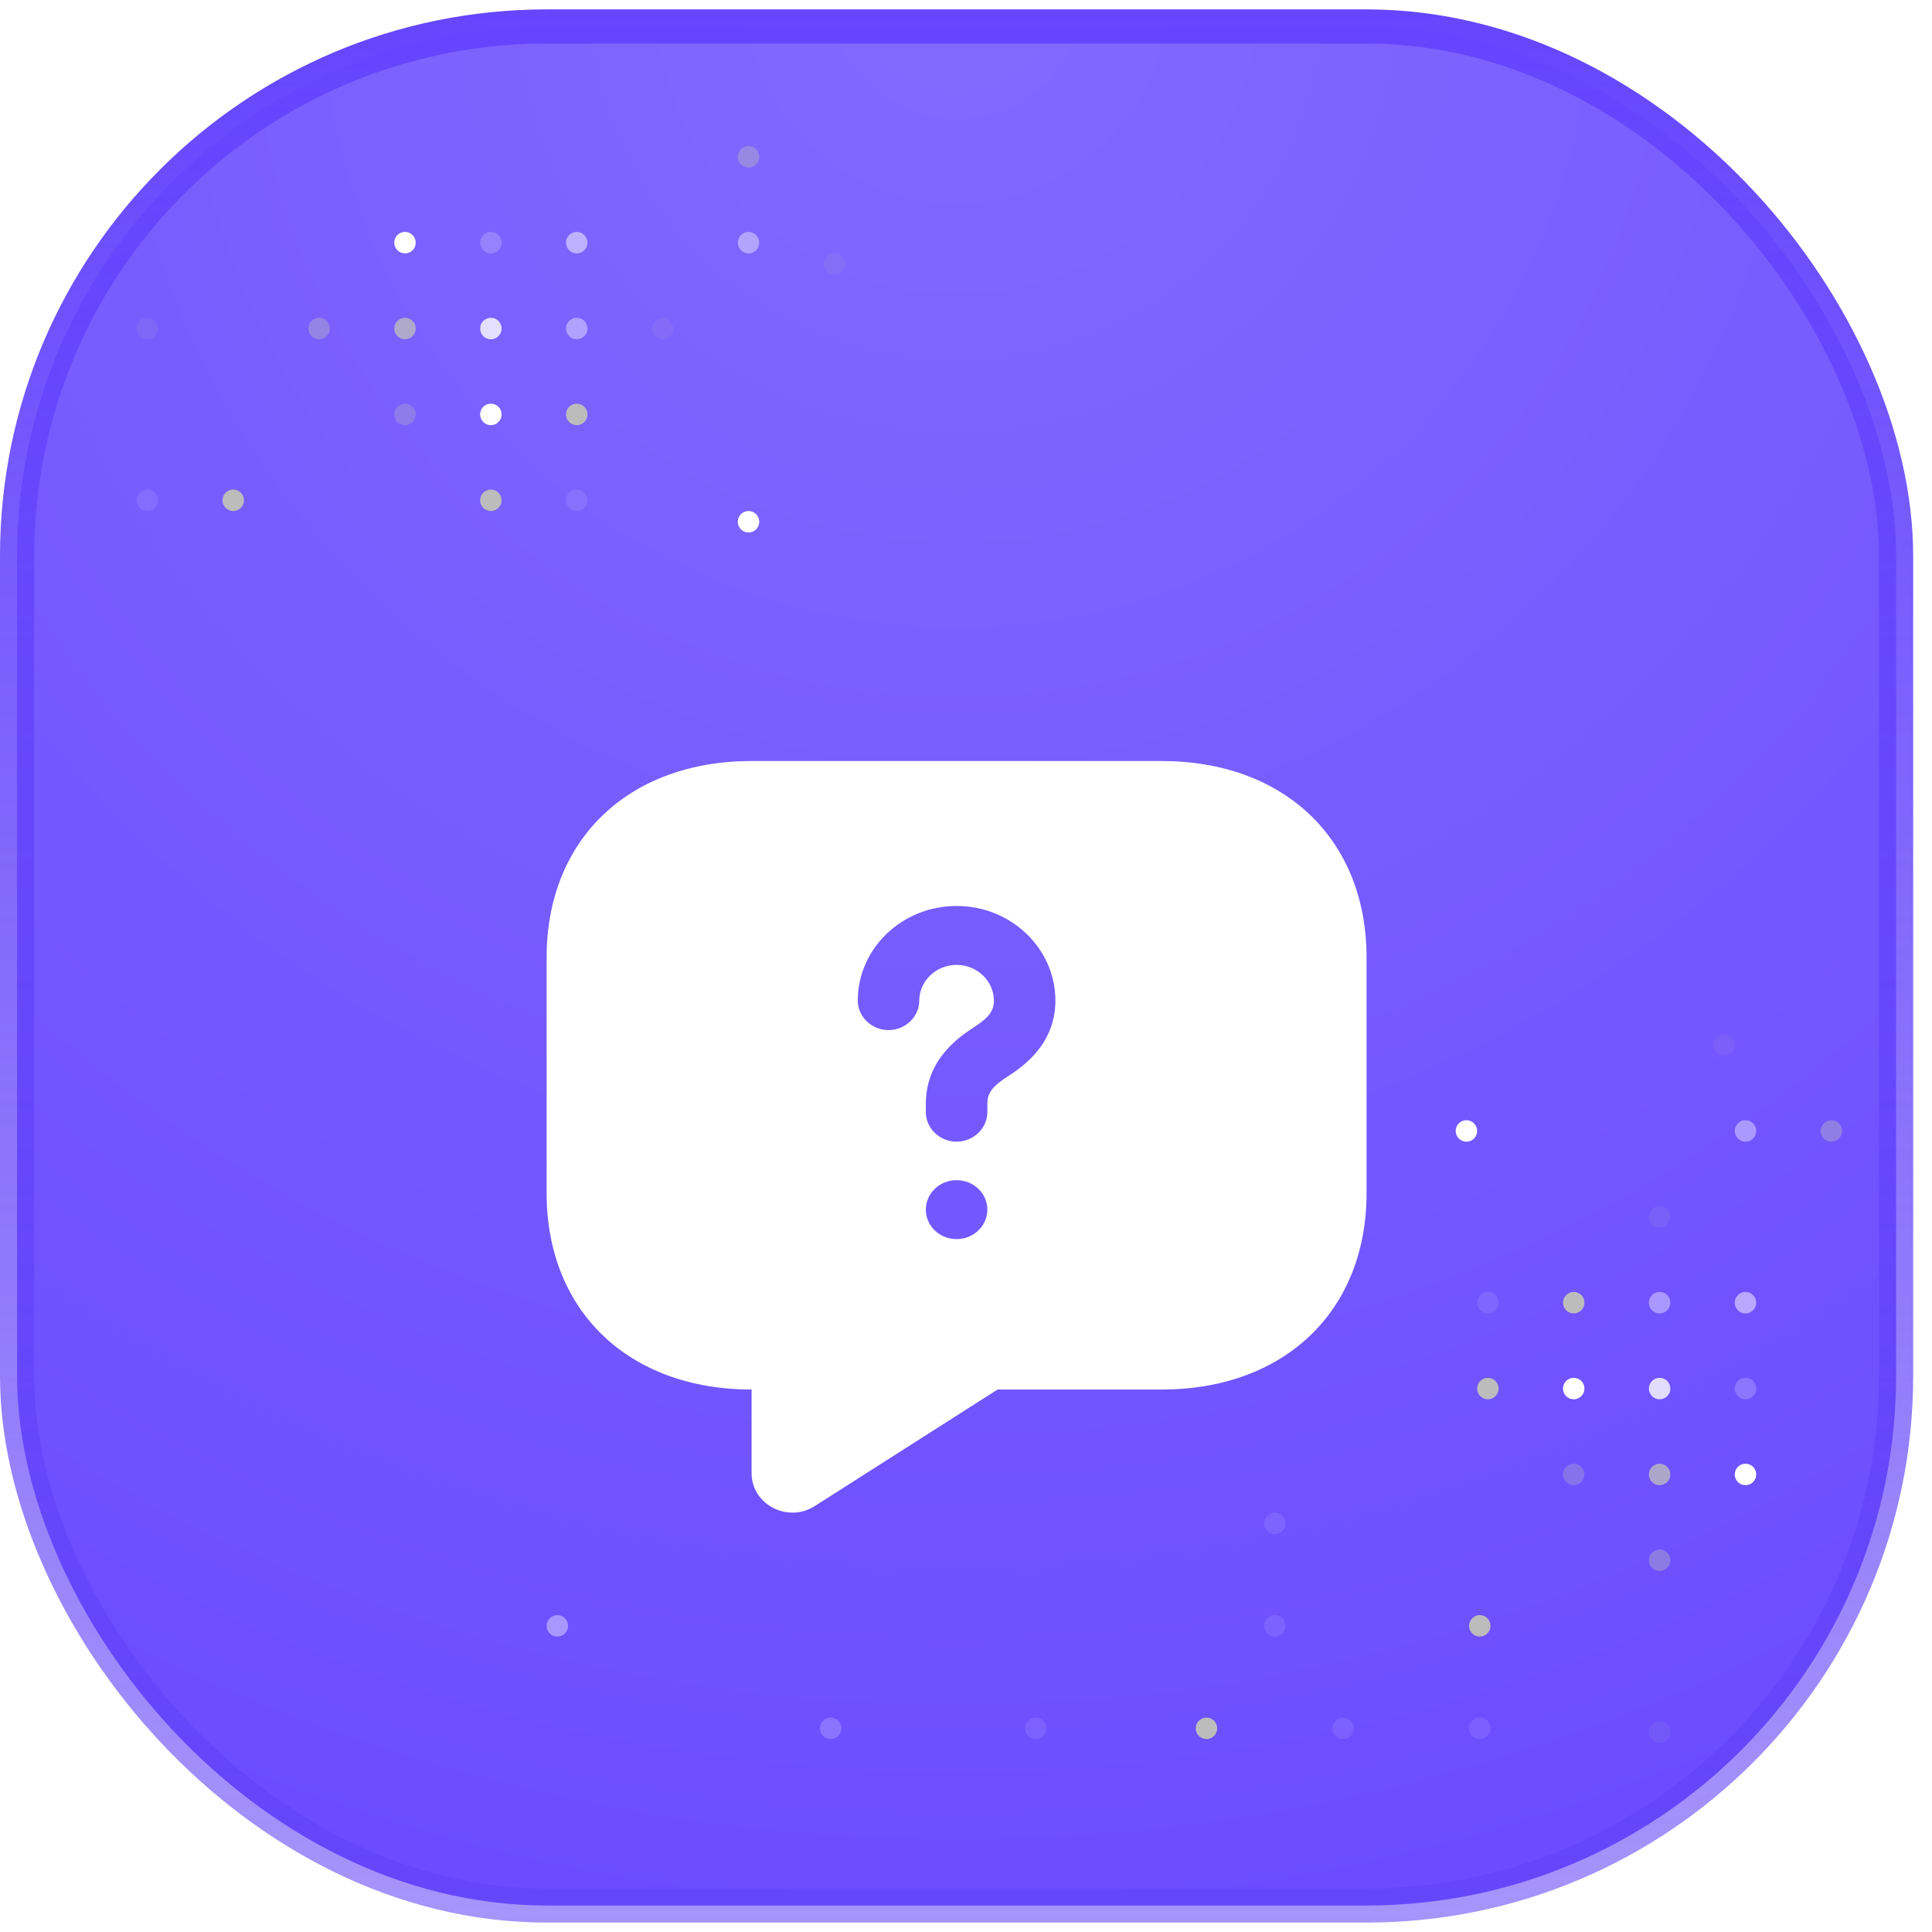 <svg width="82" height="82" viewBox="0 0 82 82" fill="none" xmlns="http://www.w3.org/2000/svg">
<rect x="0.725" y="1.124" width="79.751" height="79.751" rx="22.475" fill="url(#paint0_radial_1062_40918)"/>
<rect x="0.725" y="1.124" width="79.751" height="79.751" rx="22.475" stroke="url(#paint1_linear_1062_40918)" stroke-width="1.45"/>
<circle cx="0.456" cy="0.456" r="0.456" transform="matrix(1.19249e-08 -1 -1 -1.19249e-08 21.29 21.69)" fill="#BCBCBD"/>
<circle cx="0.456" cy="0.456" r="0.456" transform="matrix(1.19249e-08 -1 -1 -1.19249e-08 10.355 21.69)" fill="#BCBCBD"/>
<circle opacity="0.3" cx="0.456" cy="0.456" r="0.456" transform="matrix(1.19249e-08 -1 -1 -1.19249e-08 17.645 18.045)" fill="#BCBCBD"/>
<circle opacity="0.8" cx="0.456" cy="0.456" r="0.456" transform="matrix(1.19249e-08 -1 -1 -1.19249e-08 17.645 14.4)" fill="#BCBCBD"/>
<circle opacity="0.4" cx="0.456" cy="0.456" r="0.456" transform="matrix(1.19249e-08 -1 -1 -1.19249e-08 14.001 14.4)" fill="#BCBCBD"/>
<circle opacity="0.1" cx="0.456" cy="0.456" r="0.456" transform="matrix(1.19249e-08 -1 -1 -1.19249e-08 6.71 14.4)" fill="#BCBCBD"/>
<circle opacity="0.1" cx="0.456" cy="0.456" r="0.456" transform="matrix(1.19249e-08 -1 -1 -1.19249e-08 28.58 14.4)" fill="#BCBCBD"/>
<circle opacity="0.4" cx="0.456" cy="0.456" r="0.456" transform="matrix(1.19249e-08 -1 -1 -1.19249e-08 32.225 7.11)" fill="#BCBCBD"/>
<circle opacity="0.1" cx="0.456" cy="0.456" r="0.456" transform="matrix(1.19249e-08 -1 -1 -1.19249e-08 35.87 11.666)" fill="#BCBCBD"/>
<circle cx="0.456" cy="0.456" r="0.456" transform="matrix(1.19249e-08 -1 -1 -1.19249e-08 24.935 18.045)" fill="#BCBCBD"/>
<circle cx="0.456" cy="0.456" r="0.456" transform="matrix(1.19249e-08 -1 -1 -1.19249e-08 21.29 18.045)" fill="white"/>
<circle cx="0.456" cy="0.456" r="0.456" transform="matrix(1.19249e-08 -1 -1 -1.19249e-08 17.645 10.755)" fill="white"/>
<circle cx="0.456" cy="0.456" r="0.456" transform="matrix(1.19249e-08 -1 -1 -1.19249e-08 32.225 22.601)" fill="white"/>
<circle opacity="0.1" cx="0.456" cy="0.456" r="0.456" transform="matrix(1.19249e-08 -1 -1 -1.19249e-08 24.935 21.69)" fill="white"/>
<circle opacity="0.1" cx="0.456" cy="0.456" r="0.456" transform="matrix(1.19249e-08 -1 -1 -1.19249e-08 6.71 21.69)" fill="white"/>
<circle opacity="0.4" cx="0.456" cy="0.456" r="0.456" transform="matrix(1.19249e-08 -1 -1 -1.19249e-08 24.935 14.4)" fill="white"/>
<circle opacity="0.4" cx="0.456" cy="0.456" r="0.456" transform="matrix(1.19249e-08 -1 -1 -1.19249e-08 32.225 10.755)" fill="white"/>
<circle opacity="0.8" cx="0.456" cy="0.456" r="0.456" transform="matrix(1.19249e-08 -1 -1 -1.19249e-08 21.29 14.4)" fill="white"/>
<circle opacity="0.2" cx="0.456" cy="0.456" r="0.456" transform="matrix(1.19249e-08 -1 -1 -1.19249e-08 21.29 10.755)" fill="white"/>
<circle opacity="0.5" cx="0.456" cy="0.456" r="0.456" transform="matrix(1.19249e-08 -1 -1 -1.19249e-08 24.935 10.755)" fill="white"/>
<circle cx="63.15" cy="58.935" r="0.456" fill="#BCBCBD"/>
<circle cx="62.807" cy="69.006" r="0.456" fill="#BCBCBD"/>
<circle cx="51.206" cy="73.356" r="0.456" fill="#BCBCBD"/>
<circle opacity="0.3" cx="66.794" cy="62.58" r="0.456" fill="#BCBCBD"/>
<circle opacity="0.8" cx="70.439" cy="62.58" r="0.456" fill="#BCBCBD"/>
<circle opacity="0.4" cx="70.439" cy="66.224" r="0.456" fill="#BCBCBD"/>
<circle opacity="0.1" cx="70.439" cy="73.514" r="0.456" fill="#BCBCBD"/>
<circle opacity="0.1" cx="70.439" cy="51.645" r="0.456" fill="#BCBCBD"/>
<circle opacity="0.4" cx="77.729" cy="48.001" r="0.456" fill="#BCBCBD"/>
<circle opacity="0.1" cx="73.173" cy="44.356" r="0.456" fill="#BCBCBD"/>
<circle cx="66.794" cy="55.29" r="0.456" fill="#BCBCBD"/>
<circle cx="66.794" cy="58.935" r="0.456" fill="white"/>
<circle cx="74.084" cy="62.58" r="0.456" fill="white"/>
<circle cx="62.239" cy="48.001" r="0.456" fill="white"/>
<circle opacity="0.1" cx="63.15" cy="55.29" r="0.456" fill="white"/>
<circle opacity="0.1" cx="62.807" cy="73.356" r="0.456" fill="white"/>
<circle opacity="0.1" cx="43.956" cy="73.356" r="0.456" fill="white"/>
<circle opacity="0.1" cx="54.106" cy="69.006" r="0.456" fill="white"/>
<circle opacity="0.1" cx="54.106" cy="64.656" r="0.456" fill="white"/>
<circle opacity="0.1" cx="57.006" cy="73.356" r="0.456" fill="white"/>
<circle opacity="0.4" cx="70.439" cy="55.29" r="0.456" fill="white"/>
<circle opacity="0.4" cx="23.656" cy="69.006" r="0.456" fill="white"/>
<circle opacity="0.4" cx="74.084" cy="48.001" r="0.456" fill="white"/>
<circle opacity="0.8" cx="70.439" cy="58.935" r="0.456" fill="white"/>
<circle opacity="0.2" cx="74.084" cy="58.935" r="0.456" fill="white"/>
<circle opacity="0.2" cx="35.256" cy="73.356" r="0.456" fill="white"/>
<circle opacity="0.5" cx="74.084" cy="55.29" r="0.456" fill="white"/>
<g filter="url(#filter0_d_1062_40918)">
<path d="M49.301 26.5H31.9C26.68 26.5 23.2 29.834 23.2 34.836V44.84C23.2 49.842 26.68 53.176 31.9 53.176V56.728C31.9 58.062 33.449 58.862 34.597 58.112L42.34 53.176H49.301C54.521 53.176 58.001 49.842 58.001 44.84V34.836C58.001 29.834 54.521 26.5 49.301 26.5ZM40.6 46.791C39.87 46.791 39.295 46.224 39.295 45.54C39.295 44.857 39.87 44.29 40.6 44.29C41.331 44.29 41.906 44.857 41.906 45.54C41.906 46.224 41.331 46.791 40.6 46.791ZM42.793 39.872C42.114 40.305 41.906 40.589 41.906 41.055V41.406C41.906 42.089 41.314 42.656 40.6 42.656C39.887 42.656 39.295 42.089 39.295 41.406V41.055C39.295 39.121 40.775 38.171 41.331 37.804C41.975 37.387 42.184 37.104 42.184 36.67C42.184 35.837 41.471 35.153 40.6 35.153C39.73 35.153 39.017 35.837 39.017 36.67C39.017 37.354 38.425 37.921 37.712 37.921C36.999 37.921 36.407 37.354 36.407 36.67C36.407 34.453 38.286 32.652 40.6 32.652C42.915 32.652 44.794 34.453 44.794 36.67C44.794 38.571 43.332 39.521 42.793 39.872Z" fill="white"/>
</g>
<defs>
<filter id="filter0_d_1062_40918" x="17.4" y="26.5" width="46.401" height="43.501" filterUnits="userSpaceOnUse" color-interpolation-filters="sRGB">
<feFlood flood-opacity="0" result="BackgroundImageFix"/>
<feColorMatrix in="SourceAlpha" type="matrix" values="0 0 0 0 0 0 0 0 0 0 0 0 0 0 0 0 0 0 127 0" result="hardAlpha"/>
<feOffset dy="5.8"/>
<feGaussianBlur stdDeviation="2.9"/>
<feComposite in2="hardAlpha" operator="out"/>
<feColorMatrix type="matrix" values="0 0 0 0 0.337 0 0 0 0 0.231 0 0 0 0 0.847 0 0 0 1 0"/>
<feBlend mode="normal" in2="BackgroundImageFix" result="effect1_dropShadow_1062_40918"/>
<feBlend mode="normal" in="SourceGraphic" in2="effect1_dropShadow_1062_40918" result="shape"/>
</filter>
<radialGradient id="paint0_radial_1062_40918" cx="0" cy="0" r="1" gradientUnits="userSpaceOnUse" gradientTransform="translate(40.601 0.399) rotate(90) scale(81.201)">
<stop stop-color="#826AFE"/>
<stop offset="1" stop-color="#6B4DFF"/>
</radialGradient>
<linearGradient id="paint1_linear_1062_40918" x1="40.601" y1="0.399" x2="40.601" y2="81.601" gradientUnits="userSpaceOnUse">
<stop stop-color="#6546FE"/>
<stop offset="1" stop-color="#6041F7" stop-opacity="0.56"/>
</linearGradient>
</defs>
</svg>
